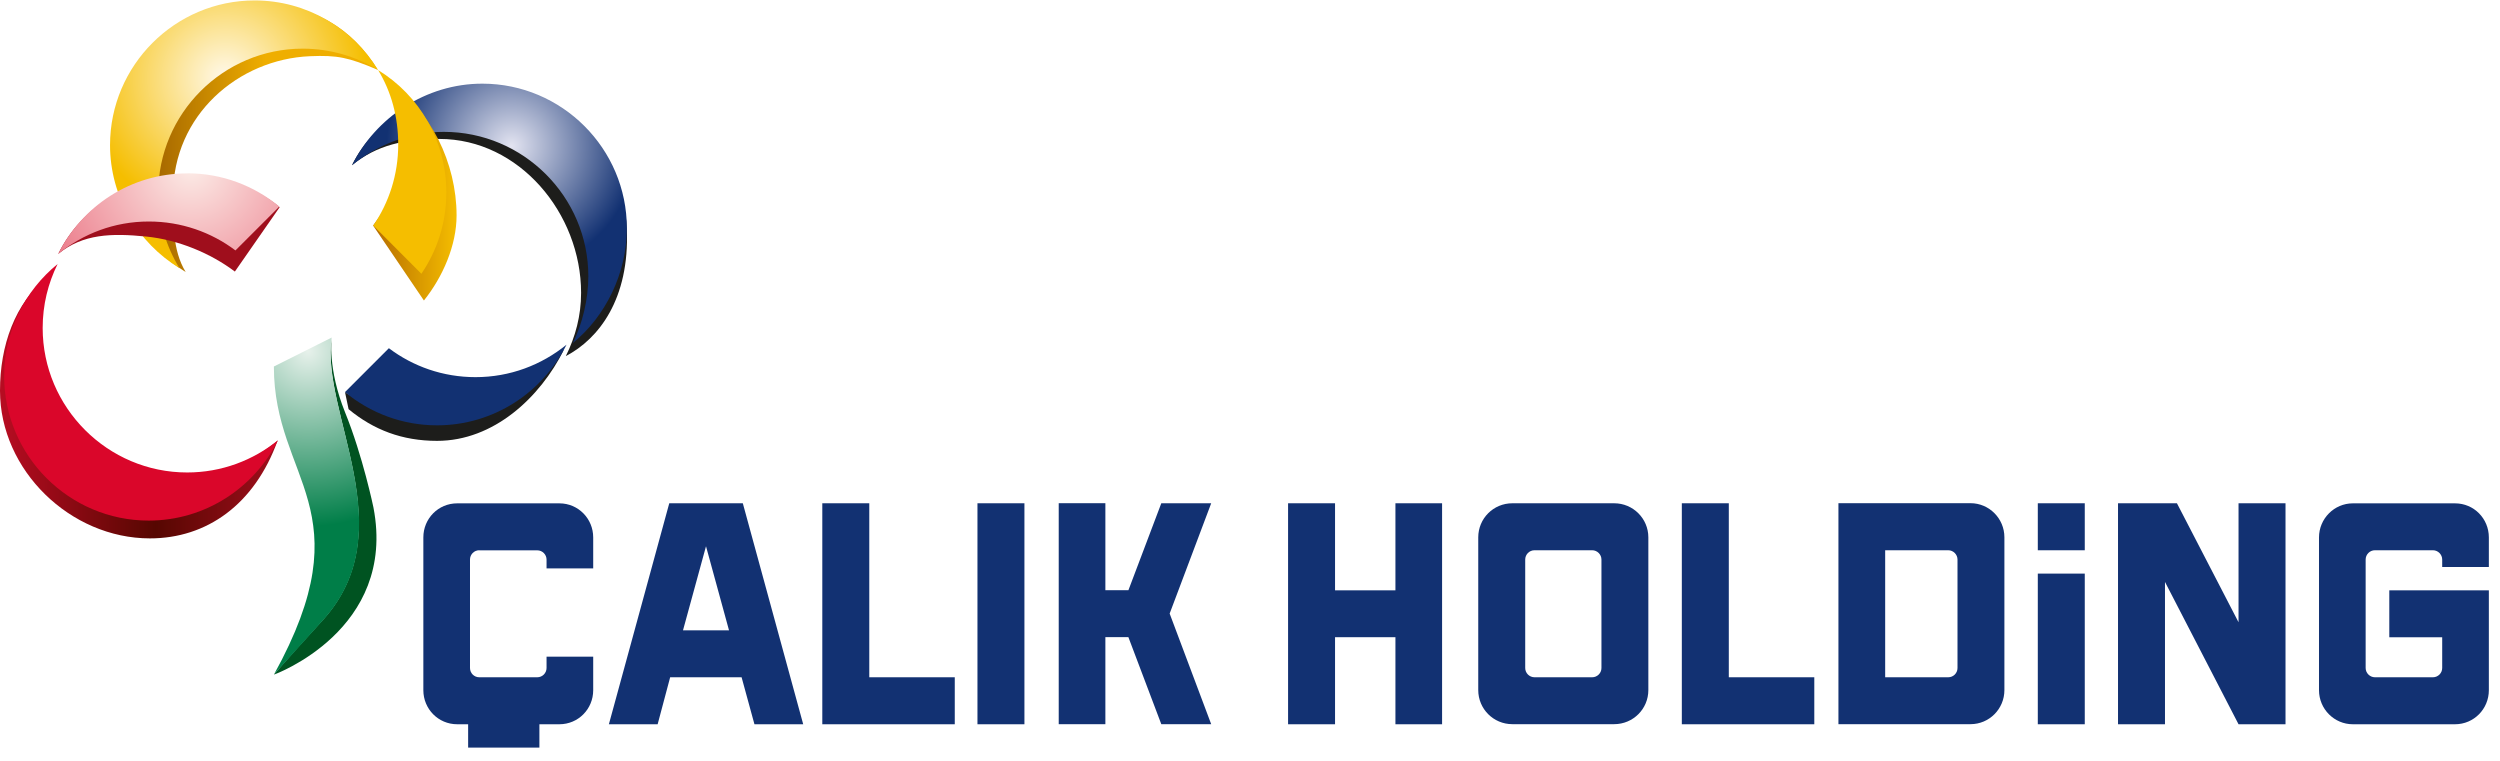 <svg width="174" height="53" viewBox="0 0 174 53" fill="none" xmlns="http://www.w3.org/2000/svg">
<path d="M33.356 38.297C33 38.297 32.712 38.591 32.712 38.942V46.493C32.712 46.85 33 47.138 33.356 47.138H37.395C37.752 47.138 38.04 46.844 38.04 46.493V45.702H41.287V48.038C41.287 49.35 40.246 50.408 38.934 50.408H37.542V52.031H32.582V50.408H31.818C30.506 50.408 29.465 49.344 29.465 48.038V37.404C29.465 36.091 30.506 35.033 31.818 35.033H38.934C40.246 35.033 41.287 36.097 41.287 37.404V39.559H38.04V38.948C38.04 38.597 37.752 38.303 37.395 38.303H33.356V38.297Z" fill="#123172"/>
<path fill-rule="evenodd" clip-rule="evenodd" d="M159.072 35.028H155.802V43.309L151.515 35.028H147.414V50.408H150.683V40.503L155.802 50.408H159.072V35.028ZM141.831 35.028V38.297H145.1V35.028H141.831ZM141.831 39.921V50.408H145.1V39.921H141.831ZM136.242 46.494C136.242 46.85 135.954 47.138 135.597 47.138H131.208V38.297H135.597C135.948 38.297 136.242 38.592 136.242 38.942V46.494ZM139.506 48.032C139.506 49.344 138.448 50.402 137.153 50.402H127.955V35.022H137.153C138.442 35.022 139.506 36.086 139.506 37.392V48.026V48.032ZM120.325 35.028H117.055V50.408H126.275V47.138H120.325V35.028ZM110.816 38.297C111.167 38.297 111.461 38.592 111.461 38.942V46.494C111.461 46.85 111.167 47.138 110.816 47.138H106.8C106.444 47.138 106.155 46.844 106.155 46.494V38.942C106.155 38.592 106.444 38.297 106.8 38.297H110.816ZM114.725 48.032C114.725 49.344 113.661 50.402 112.349 50.402H105.256C103.944 50.402 102.886 49.339 102.886 48.032V37.398C102.886 36.086 103.944 35.028 105.256 35.028H112.349C113.661 35.028 114.725 36.091 114.725 37.398V48.032ZM78.535 41.086L80.826 35.028H84.299L81.408 42.704L84.299 50.402H80.826L78.535 44.344H76.934V50.402H73.687V35.022H76.934V41.08H78.535V41.086ZM68.031 35.028V50.408H71.3V35.028H68.031ZM60.502 35.028H57.232V50.408H66.452V47.138H60.502V35.028ZM47.537 43.869H50.739L49.138 38.02L47.537 43.869ZM46.581 35.028L44.166 43.869L43.272 47.138L42.378 50.408H45.772L46.643 47.138H51.615L52.509 50.408H55.903L55.009 47.138L54.116 43.869L51.7 35.028H46.581ZM169.977 44.35V46.494C169.977 46.85 169.683 47.138 169.333 47.138H165.294C164.943 47.138 164.649 46.844 164.649 46.494V38.942C164.649 38.592 164.937 38.297 165.294 38.297H169.333C169.683 38.297 169.977 38.592 169.977 38.942V39.463H173.224V37.404C173.224 36.091 172.183 35.033 170.871 35.033H163.755C162.466 35.033 161.402 36.097 161.402 37.404V48.038C161.402 49.35 162.466 50.408 163.755 50.408H170.871C172.183 50.408 173.224 49.344 173.224 48.038V41.086H166.295V44.355H169.977V44.35ZM89.65 50.408H92.919V44.35H97.122V50.408H100.369V35.028H97.122V41.086H92.919V35.028H89.65V50.408Z" fill="#123172"/>
<path fill-rule="evenodd" clip-rule="evenodd" d="M24.017 28.698C25.256 31.759 25.992 35.322 25.992 35.322C27.638 43.858 19.074 46.952 19.074 46.952C19.074 46.952 19.56 46.318 22.473 43.145C28.147 36.861 22.287 28.704 23.084 23.5C23.084 23.5 22.784 25.638 24.017 28.698Z" fill="#005321"/>
<path fill-rule="evenodd" clip-rule="evenodd" d="M33.068 6.978C38.606 6.978 43.403 10.36 43.629 15.971C43.821 20.808 41.677 23.585 39.381 24.784C40.048 23.444 40.444 21.979 40.444 20.383C40.444 14.846 36.128 9.67 30.585 9.67C28.187 9.67 26.229 10.089 24.498 11.497C26.145 8.182 29.125 6.978 33.068 6.978Z" fill="#1D1D1B"/>
<path fill-rule="evenodd" clip-rule="evenodd" d="M18.157 0.297C21.783 0.297 24.532 1.971 26.297 4.862C24.244 3.991 23.486 3.832 21.574 3.912C16.602 4.121 12.048 8.001 12.048 13.539C12.048 15.451 11.992 17.408 12.925 18.935C10.035 17.165 8.1 13.98 8.1 10.354C8.106 4.817 12.62 0.297 18.157 0.297Z" fill="url(#paint0_linear_786_1150)"/>
<path fill-rule="evenodd" clip-rule="evenodd" d="M39.245 24.348C37.599 27.663 34.363 30.684 30.421 30.684C27.994 30.684 26.003 29.92 24.261 28.478L24.012 27.29C25.692 28.557 30.845 27.329 33.102 27.329C35.5 27.329 37.514 25.751 39.245 24.348Z" fill="#1D1D1B"/>
<path fill-rule="evenodd" clip-rule="evenodd" d="M19.323 30.661C17.716 35.124 14.379 37.472 10.436 37.472C4.899 37.472 0 32.731 0 27.194C0 24.049 1.029 21.113 3.298 19.269C2.63 20.61 2.257 22.126 2.257 23.721C2.257 29.258 6.776 33.778 12.314 33.778C14.713 33.778 17.597 32.075 19.328 30.667L19.323 30.661Z" fill="url(#paint1_linear_786_1150)"/>
<path fill-rule="evenodd" clip-rule="evenodd" d="M33.572 5.823C39.109 5.823 43.629 10.343 43.629 15.88C43.629 19.026 42.141 22.029 39.867 23.879C40.535 22.538 40.948 20.83 40.948 19.235C40.948 13.697 36.428 9.178 30.89 9.178C28.492 9.178 26.229 10.094 24.498 11.502C26.145 8.188 29.629 5.823 33.572 5.823Z" fill="url(#paint2_radial_786_1150)"/>
<path fill-rule="evenodd" clip-rule="evenodd" d="M19.357 30.627C17.711 33.942 14.289 36.233 10.346 36.233C4.809 36.233 0.289 31.713 0.289 26.175C0.289 23.036 1.743 20.219 4.011 18.375C3.344 19.716 2.97 21.226 2.97 22.827C2.97 28.365 7.49 32.884 13.027 32.884C15.426 32.884 17.626 32.036 19.357 30.633V30.627Z" fill="#DA062A"/>
<path fill-rule="evenodd" clip-rule="evenodd" d="M39.426 23.998C37.78 27.312 34.357 29.603 30.415 29.603C27.988 29.603 25.754 28.732 24.012 27.29L27.066 24.235C28.746 25.503 30.833 26.249 33.096 26.249C35.494 26.249 37.695 25.401 39.426 23.992V23.998Z" fill="#123172"/>
<path fill-rule="evenodd" clip-rule="evenodd" d="M17.722 0.031C21.348 0.031 24.532 1.971 26.303 4.862C24.776 3.929 22.983 3.386 21.071 3.386C15.533 3.386 11.014 7.905 11.014 13.443C11.014 15.355 11.556 17.137 12.49 18.664C9.599 16.893 7.659 13.72 7.659 10.094C7.665 4.551 12.184 0.031 17.722 0.031Z" fill="url(#paint3_radial_786_1150)"/>
<path fill-rule="evenodd" clip-rule="evenodd" d="M12.981 12.328C15.408 12.328 17.721 12.979 19.464 14.421L16.347 18.901C14.667 17.634 12.41 16.684 10.17 16.463C7.783 16.226 5.781 16.265 4.05 17.674C5.696 14.359 9.039 12.328 12.981 12.328Z" fill="#9F0E1C"/>
<path fill-rule="evenodd" clip-rule="evenodd" d="M13.038 12.062C15.47 12.062 17.699 12.934 19.441 14.376L16.387 17.43C14.707 16.163 12.619 15.417 10.357 15.417C7.958 15.417 5.781 16.265 4.05 17.674C5.696 14.359 9.095 12.068 13.038 12.068V12.062Z" fill="url(#paint4_radial_786_1150)"/>
<path fill-rule="evenodd" clip-rule="evenodd" d="M27.078 5.829C29.968 7.599 31.778 11.367 31.778 14.992C31.778 17.08 30.817 19.274 29.505 20.915L25.969 15.7C27.067 14.087 28.322 12.967 28.322 10.88C28.322 8.968 28.006 7.35 27.072 5.823L27.078 5.829Z" fill="url(#paint5_linear_786_1150)"/>
<path fill-rule="evenodd" clip-rule="evenodd" d="M26.302 4.867C29.193 6.638 31.065 9.789 31.065 13.414C31.065 15.502 30.426 17.442 29.329 19.054L25.98 15.7C27.077 14.088 27.716 12.147 27.716 10.06C27.716 8.148 27.241 6.389 26.308 4.862L26.302 4.867Z" fill="#F5BE00"/>
<path fill-rule="evenodd" clip-rule="evenodd" d="M19.062 25.508C19.062 33.455 25.437 35.412 19.062 46.957L22.502 43.145C28.175 36.86 22.287 28.698 23.084 23.494L19.062 25.508Z" fill="url(#paint6_radial_786_1150)"/>
<defs>
<linearGradient id="paint0_linear_786_1150" x1="8.106" y1="9.613" x2="26.303" y2="9.613" gradientUnits="userSpaceOnUse">
<stop stop-color="#8B4E00"/>
<stop offset="0.57" stop-color="#EFAE00"/>
<stop offset="1" stop-color="#EFAE00"/>
</linearGradient>
<linearGradient id="paint1_linear_786_1150" x1="0" y1="28.365" x2="19.323" y2="28.365" gradientUnits="userSpaceOnUse">
<stop stop-color="#B80C22"/>
<stop offset="0.56" stop-color="#560701"/>
<stop offset="1" stop-color="#9F0E1C"/>
</linearGradient>
<radialGradient id="paint2_radial_786_1150" cx="0" cy="0" r="1" gradientUnits="userSpaceOnUse" gradientTransform="translate(35.597 10.156) scale(15.273 15.273)">
<stop stop-color="#E3E4F1"/>
<stop offset="0.57" stop-color="#123172"/>
<stop offset="1" stop-color="#123172"/>
</radialGradient>
<radialGradient id="paint3_radial_786_1150" cx="0" cy="0" r="1" gradientUnits="userSpaceOnUse" gradientTransform="translate(15.68 5.433) scale(9.876)">
<stop stop-color="#FFF9EB"/>
<stop offset="1" stop-color="#F5BE00"/>
</radialGradient>
<radialGradient id="paint4_radial_786_1150" cx="0" cy="0" r="1" gradientUnits="userSpaceOnUse" gradientTransform="translate(13.287 11.616) scale(22.473 22.473)">
<stop stop-color="#FCECE7"/>
<stop offset="1" stop-color="#DA062A"/>
</radialGradient>
<linearGradient id="paint5_linear_786_1150" x1="25.975" y1="13.369" x2="31.778" y2="13.369" gradientUnits="userSpaceOnUse">
<stop stop-color="#B66C00"/>
<stop offset="1" stop-color="#F5BE00"/>
</linearGradient>
<radialGradient id="paint6_radial_786_1150" cx="0" cy="0" r="1" gradientUnits="userSpaceOnUse" gradientTransform="translate(21.433 24.433) scale(12.201 12.201)">
<stop stop-color="#E7F1EB"/>
<stop offset="1" stop-color="#007E48"/>
</radialGradient>
</defs>
</svg>
